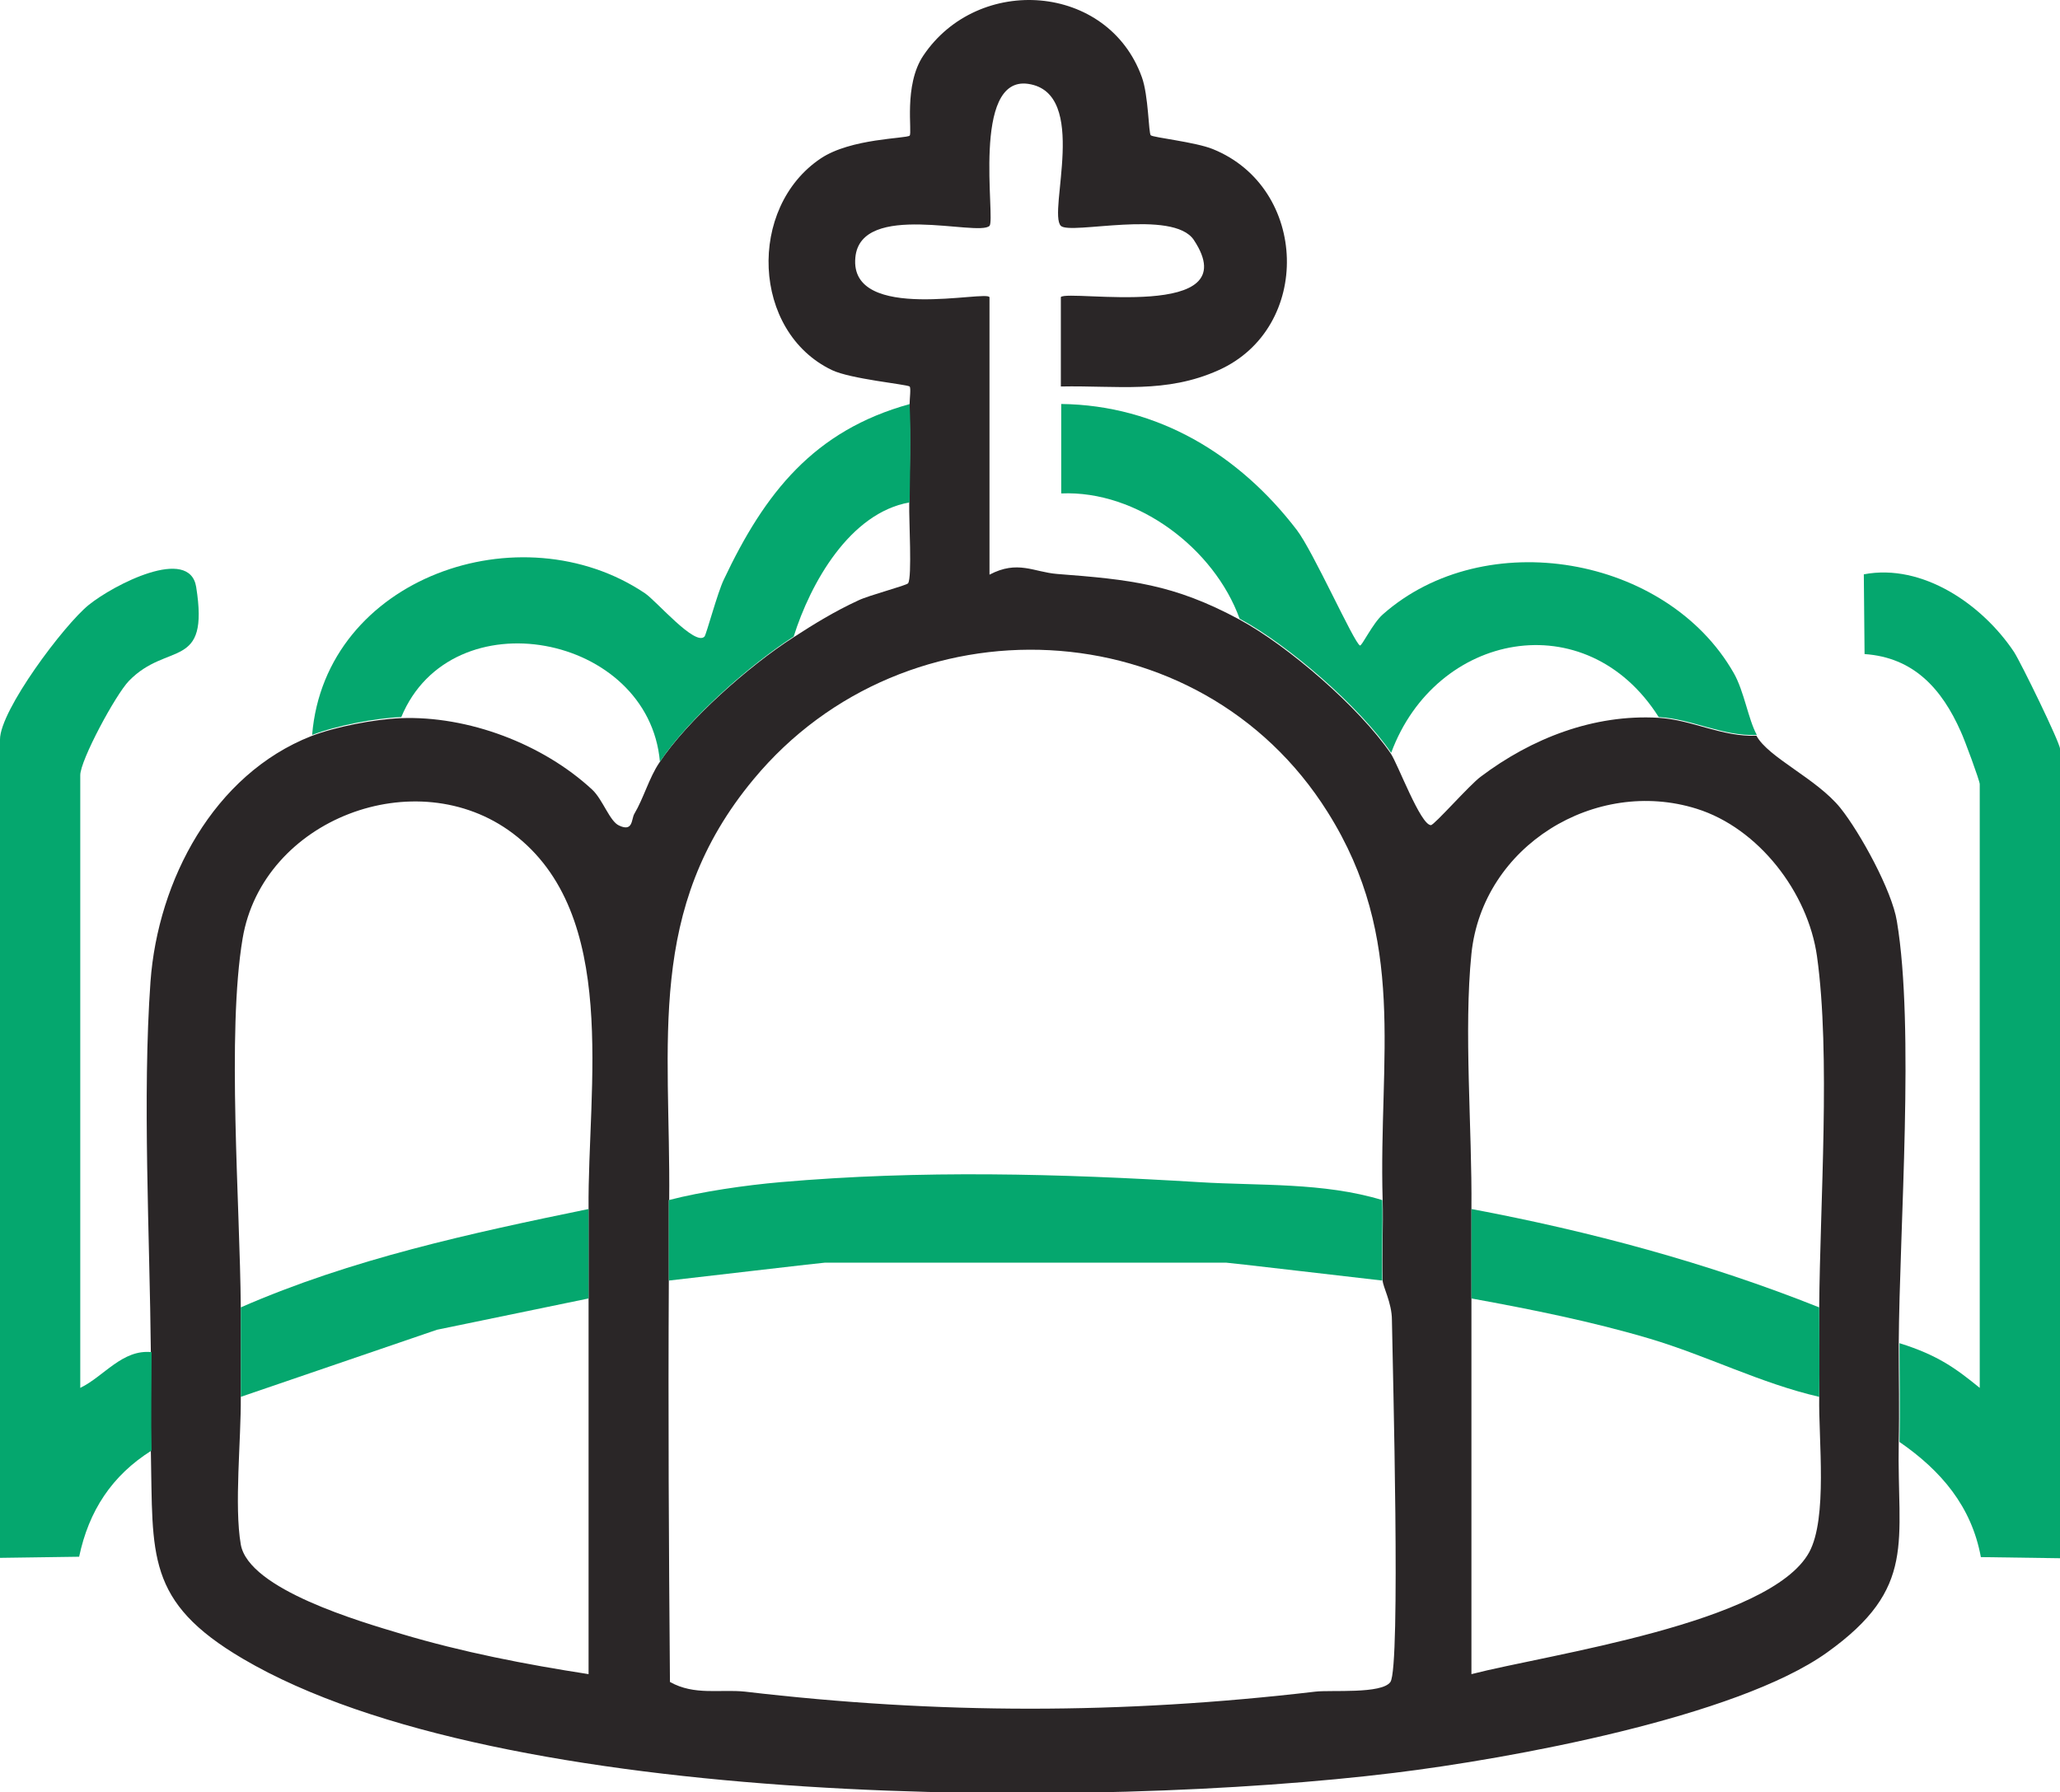 <svg xmlns="http://www.w3.org/2000/svg" width="77" height="67" viewBox="0 0 77 67" fill="none"><g clip-path="url(#clip0_557_1199)"><path d="M34 15.102C34 14.908 34.056 14.503 34 14.448C33.875 14.364 31.792 14.169 31.097 13.835C28.097 12.4 27.931 7.76 30.681 5.921C31.806 5.169 33.875 5.183 34 5.071C34.111 4.974 33.764 3.19 34.514 2.076C36.569 -0.975 41.417 -0.627 42.681 2.884C42.931 3.567 42.931 4.988 43.014 5.057C43.097 5.141 44.681 5.308 45.333 5.573C48.917 7.022 49.056 12.26 45.556 13.835C43.583 14.726 41.764 14.406 39.653 14.448V11.104C39.944 10.811 46.653 12.037 44.625 8.972C43.847 7.802 40.014 8.791 39.653 8.443C39.153 7.941 40.736 3.469 38.431 3.135C36.292 2.828 37.222 8.22 36.986 8.443C36.569 8.861 32.167 7.496 31.972 9.627C31.736 12.107 36.986 10.811 36.986 11.118V21.483C38.042 20.926 38.639 21.386 39.514 21.456C42.236 21.665 43.861 21.832 46.319 23.155C48.153 24.145 50.806 26.443 51.986 28.171C52.25 28.561 53.097 30.846 53.486 30.846C53.611 30.846 54.931 29.341 55.347 29.035C57.25 27.6 59.569 26.694 61.986 26.833C63.236 26.903 64.375 27.558 65.653 27.502C66.097 28.324 67.903 29.104 68.792 30.205C69.528 31.125 70.722 33.298 70.903 34.44C71.57 38.425 71 45.879 70.972 50.254C70.972 51.48 71 52.706 70.972 53.932C70.903 57.638 71.681 59.351 68.292 61.775C64.903 64.2 56.444 65.746 52.111 66.275C41.097 67.627 18.75 67.697 9.083 62.012C5.431 59.867 5.722 58.125 5.639 54.266C5.611 53.04 5.639 51.814 5.639 50.588C5.597 46.185 5.319 41.002 5.625 36.697C5.903 32.908 7.986 28.951 11.639 27.516C12.542 27.168 13.986 26.889 14.972 26.847C17.5 26.75 20.292 27.809 22.139 29.522C22.528 29.885 22.792 30.707 23.139 30.86C23.667 31.111 23.597 30.623 23.708 30.428C24.056 29.843 24.264 29.076 24.639 28.519C25.708 26.903 28.014 24.883 29.639 23.838C30.458 23.309 31.181 22.863 32.083 22.445C32.486 22.25 33.889 21.887 33.944 21.804C34.097 21.581 33.972 19.435 33.986 18.836C34 17.624 34.042 16.356 33.986 15.158L34 15.102ZM25 44.862C25 45.865 25 46.868 25 47.871C24.972 52.873 25 57.888 25.042 62.876C25.958 63.392 26.917 63.141 27.847 63.238C35.097 64.088 41.917 64.088 49.167 63.238C49.75 63.169 51.653 63.336 51.972 62.876C52.361 62.319 52.056 51.103 52.028 49.348C52.028 48.693 51.681 48.094 51.681 47.857C51.653 46.854 51.708 45.851 51.681 44.848C51.528 39.498 52.625 35.123 49.625 30.358C44.833 22.723 33.861 22.264 28.167 29.132C24.125 33.995 25.07 38.941 25.014 44.862H25ZM9 48.874C9 49.989 9 51.103 9 52.218C9.014 53.834 8.75 56.286 9 57.735C9.292 59.421 13.514 60.633 15 61.079C17.278 61.761 19.653 62.221 22 62.584C22 57.902 22 53.221 22 48.54C22 47.425 22 46.311 22 45.196C21.958 40.626 23.181 34.176 19.167 31.152C15.556 28.436 9.819 30.623 9.069 35.081C8.472 38.62 8.972 45.015 9 48.888V48.874ZM55 45.196C55 46.311 55 47.425 55 48.54C55 53.221 55 57.902 55 62.584C57.861 61.845 66.167 60.689 67.625 58.028C68.32 56.746 67.972 53.834 68 52.218C68.014 51.103 68 49.989 68 48.874C68.028 44.987 68.431 39.428 67.917 35.75C67.583 33.368 65.736 30.957 63.417 30.233C59.639 29.049 55.417 31.612 55 35.653C54.708 38.509 55.028 42.215 55 45.182V45.196Z" fill="#2A2627"></path><path d="M71 50.212C72.431 50.657 73.111 51.159 74 51.883V29.313C74 29.188 73.431 27.642 73.292 27.349C72.584 25.747 71.528 24.576 69.695 24.451L69.667 21.47C71.861 21.052 74.097 22.598 75.278 24.367C75.542 24.771 77 27.767 77 27.99V58.251L74.042 58.209C73.695 56.314 72.556 54.977 71 53.904C71.028 52.678 71 51.452 71 50.226V50.212Z" fill="#05A76E"></path><path d="M5.667 54.224C4.181 55.158 3.319 56.481 2.958 58.195L0 58.237V27.642C0 26.555 2.389 23.364 3.319 22.612C4.25 21.86 7.083 20.397 7.333 21.943C7.833 25.092 6.264 23.963 4.819 25.454C4.319 25.97 3 28.422 3 28.979V51.883C3.889 51.452 4.569 50.435 5.667 50.546C5.667 51.772 5.639 52.998 5.667 54.224Z" fill="#05A76E"></path><path d="M46.334 23.128C45.389 20.508 42.514 18.321 39.667 18.446V15.102C43.278 15.144 46.32 16.997 48.473 19.812C49.084 20.606 50.611 24.033 50.834 24.131C50.903 24.159 51.306 23.309 51.681 22.974C55.5 19.589 62.306 20.773 64.806 25.162C65.195 25.844 65.347 26.889 65.667 27.474C64.389 27.53 63.25 26.875 62 26.806C59.292 22.528 53.667 23.629 52 28.143C50.82 26.416 48.167 24.117 46.334 23.128Z" fill="#05A76E"></path><path d="M34 15.102C34.056 16.301 34.014 17.569 34 18.781C31.764 19.171 30.292 21.804 29.667 23.796C28.042 24.841 25.736 26.861 24.667 28.477C24.25 23.685 16.875 22.278 15 26.806C14.014 26.847 12.57 27.126 11.667 27.474C12.153 21.581 19.473 19.059 24.111 22.18C24.542 22.473 25.986 24.172 26.334 23.796C26.403 23.713 26.82 22.152 27.056 21.665C28.584 18.432 30.417 16.092 34.014 15.102H34Z" fill="#05A76E"></path><path d="M51.667 44.862C51.694 45.865 51.639 46.868 51.667 47.871C49.958 47.676 45.931 47.202 45.833 47.202H30.833C30.736 47.202 26.708 47.676 25 47.871C25 46.868 25 45.865 25 44.862C26.236 44.541 27.889 44.304 29.167 44.193C34.444 43.733 39.569 43.873 44.833 44.193C47.097 44.332 49.458 44.193 51.667 44.862Z" fill="#05A76E"></path><path d="M68 48.874C68 49.989 68.014 51.103 68 52.218C65.819 51.716 63.819 50.685 61.667 50.044C59.514 49.404 57.222 48.944 55 48.54C55 47.425 55 46.311 55 45.196C59.444 46.032 63.806 47.202 68 48.874Z" fill="#05A76E"></path><path d="M22 45.196C22 46.311 22 47.425 22 48.54L16.333 49.71L9 52.218C9 51.103 9 49.989 9 48.874C13.139 47.063 17.597 46.102 22 45.196Z" fill="#05A76E"></path></g><defs><clipPath id="clip0_557_1199"><rect width="77" height="67" fill="white"></rect></clipPath></defs></svg>